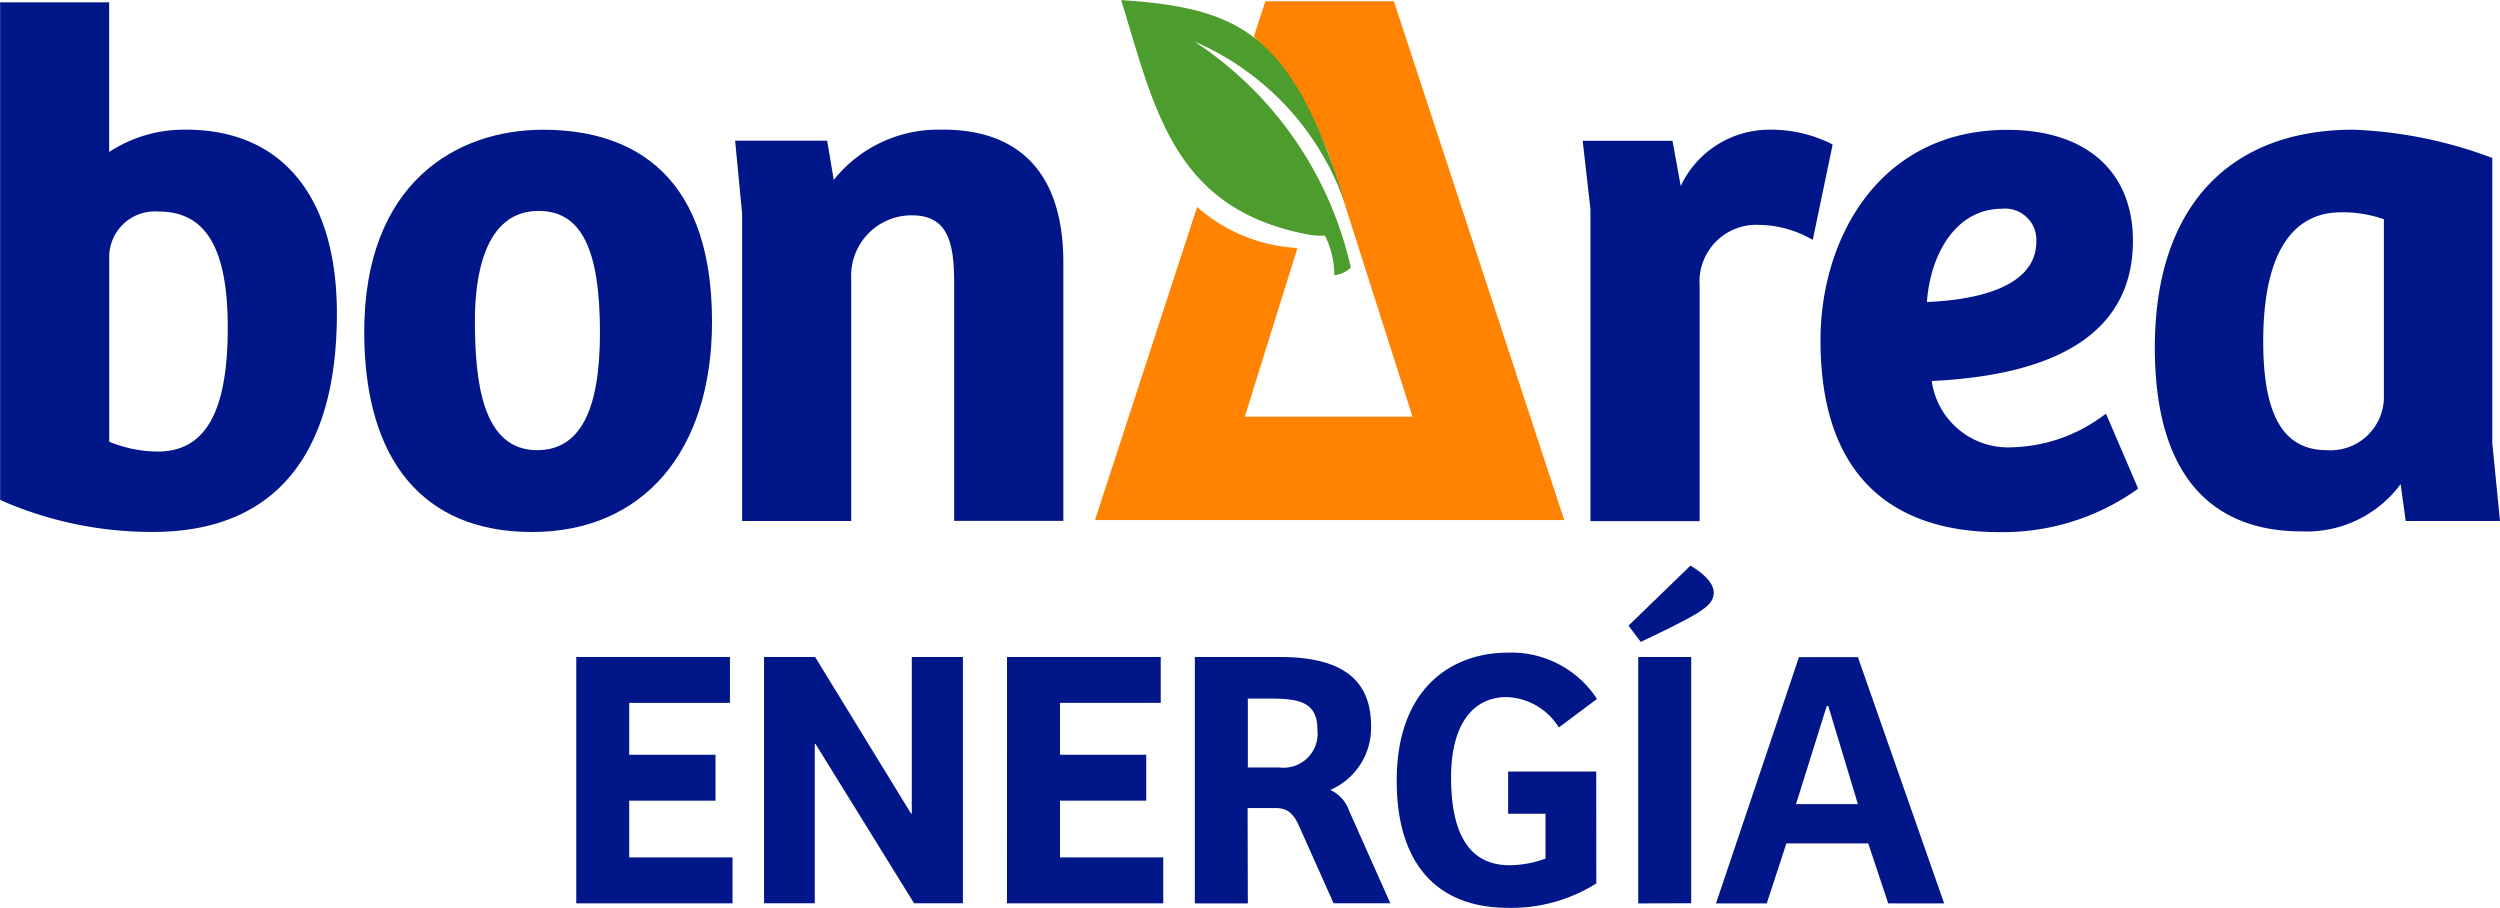 <svg xmlns="http://www.w3.org/2000/svg" width="88.123" height="32" viewBox="0 0 88.123 32">
  <g id="logo-bonArea-energia-es" transform="translate(-464.996 -88.342)">
    <path id="Trazado_1300" data-name="Trazado 1300" d="M485.309,111.5h5.417v1.618h-3.551v1.828h3.042v1.619h-3.042v2h3.642v1.619h-5.508Z" fill="#001689"/>
    <path id="Trazado_1301" data-name="Trazado 1301" d="M498.938,111.5v8.681h-1.722l-3.473-5.614h-.027v5.614h-1.788V111.5h1.8l3.382,5.521h.026V111.5Z" fill="#001689"/>
    <path id="Trazado_1302" data-name="Trazado 1302" d="M500.493,111.5h5.418v1.618H502.36v1.828H505.4v1.619H502.36v2H506v1.619h-5.509Z" fill="#001689"/>
    <path id="Trazado_1303" data-name="Trazado 1303" d="M508.981,120.186h-1.867V111.5H510.1c1.959,0,3.225.626,3.225,2.427a2.382,2.382,0,0,1-1.436,2.259,1.265,1.265,0,0,1,.666.744l1.449,3.251h-2l-1.226-2.742c-.17-.379-.379-.613-.8-.613h-1.005Zm1.11-4.792a1.2,1.2,0,0,0,1.344-1.318c0-.953-.574-1.109-1.646-1.109h-.808v2.427Z" fill="#001689"/>
    <path id="Trazado_1304" data-name="Trazado 1304" d="M521.265,119.481a5.6,5.6,0,0,1-3.119.861c-2.4,0-3.917-1.449-3.917-4.478,0-3.381,2.062-4.516,3.9-4.516a3.6,3.6,0,0,1,3.16,1.631l-1.345,1.005a2.252,2.252,0,0,0-1.841-1.07c-1.214,0-1.958,1-1.958,2.833,0,1.919.6,3.094,2.062,3.094a3.719,3.719,0,0,0,1.267-.235v-1.58h-1.318v-1.488h3.106Z" fill="#001689"/>
    <path id="Trazado_1305" data-name="Trazado 1305" d="M524.583,108.28c.4.235.822.587.822.952,0,.288-.2.484-.574.719-.536.326-1.4.731-2,1.018l-.431-.574Zm-1.841,11.906V111.5h1.867v8.681Z" fill="#001689"/>
    <path id="Trazado_1306" data-name="Trazado 1306" d="M525.484,120.186l2.924-8.681h2.077l3.041,8.681h-1.971l-.705-2.115h-2.885l-.692,2.115Zm2.82-3.5h2.181l-1.044-3.459h-.053Z" fill="#001689"/>
    <path id="Trazado_1307" data-name="Trazado 1307" d="M514.129,88.385H509.6l-.406,1.246a15.183,15.183,0,0,1,2.3,3.344l.334.779,2.958,9.276h-5.912l1.856-5.947a5.775,5.775,0,0,1-3.536-1.446l-3.6,11.036h16.539Z" fill="#ff8300"/>
    <path id="Trazado_1308" data-name="Trazado 1308" d="M507.11,89.81a9.667,9.667,0,0,1,5.256,5.6,1.266,1.266,0,0,0-.051-.211c-1.818-5.731-3.68-6.576-7.8-6.855,1.185,3.828,1.831,7.37,6.6,8.266a2.307,2.307,0,0,0,.581.034,3.054,3.054,0,0,1,.333,1.4.977.977,0,0,0,.581-.271,12.9,12.9,0,0,0-5.5-7.96" fill="#4c9c2e"/>
    <g id="Grupo_1803" data-name="Grupo 1803">
      <path id="Trazado_1309" data-name="Trazado 1309" d="M471.556,92.914a4.8,4.8,0,0,0-2.712.785V88.424H465v17.532l.063.036a13.184,13.184,0,0,0,5.328,1.1c4.239,0,6.48-2.664,6.48-7.7,0-4.117-1.935-6.479-5.311-6.479m-1.014,11.346a4.539,4.539,0,0,1-1.7-.347v-6.57A1.61,1.61,0,0,1,470.6,95.8c1.654,0,2.424,1.3,2.424,4.088,0,2.983-.787,4.372-2.477,4.372" fill="#001689"/>
      <path id="Trazado_1310" data-name="Trazado 1310" d="M484.135,92.915c-3.045,0-6.3,1.871-6.3,7.127,0,4.549,2.1,7.053,5.909,7.053,3.92,0,6.35-2.84,6.35-7.418,0-5.589-3.239-6.762-5.958-6.762m-.157,2.862c1.5,0,2.165,1.324,2.165,4.292,0,2.786-.724,4.141-2.217,4.141-1.942,0-2.191-2.448-2.191-4.581,0-1.44.293-3.852,2.243-3.852" fill="#001689"/>
      <path id="Trazado_1311" data-name="Trazado 1311" d="M498.231,92.915a4.7,4.7,0,0,0-3.846,1.77l-.232-1.384h-3.244l.245,2.562v10.844H495V98.148a2.129,2.129,0,0,1,2.138-2.216c1.242,0,1.491.906,1.491,2.37v8.4h3.849V97.6c0-3.07-1.469-4.689-4.25-4.689" fill="#001689"/>
      <path id="Trazado_1312" data-name="Trazado 1312" d="M529.517,93.395a4.791,4.791,0,0,0-2.212-.481A3.455,3.455,0,0,0,524.24,94.9l-.289-1.594h-3.167l.274,2.406v11h3.849V98.412a2,2,0,0,1,2.059-2.144,3.847,3.847,0,0,1,1.789.453l.14.075.7-3.359Z" fill="#001689"/>
      <path id="Trazado_1313" data-name="Trazado 1313" d="M539.232,102.927l-.121.081a5.594,5.594,0,0,1-3.179,1.1,2.717,2.717,0,0,1-2.844-2.336c4.707-.225,7.092-1.888,7.092-4.944,0-2.447-1.656-3.909-4.427-3.909-4.526,0-6.586,3.845-6.586,7.415,0,5.592,3.427,6.765,6.3,6.765a8.181,8.181,0,0,0,4.828-1.483l.067-.056ZM535.57,95.7a1.1,1.1,0,0,1,1.205,1.153c0,1.706-2.357,2.074-3.856,2.134.109-1.606.972-3.287,2.651-3.287" fill="#001689"/>
      <path id="Trazado_1314" data-name="Trazado 1314" d="M552.847,103.965V93.91l-.077-.029a15.508,15.508,0,0,0-4.818-.967c-4.45,0-7,2.8-7,7.675,0,5.356,2.8,6.483,5.156,6.483a4.11,4.11,0,0,0,3.508-1.666l.18,1.3h3.323Zm-5.83.245c-1.529,0-2.244-1.217-2.244-3.829,0-3.763,1.487-4.555,2.734-4.555a4.344,4.344,0,0,1,1.519.245v6.309a1.881,1.881,0,0,1-2.009,1.83" fill="#001689"/>
    </g>
  </g>
</svg>
